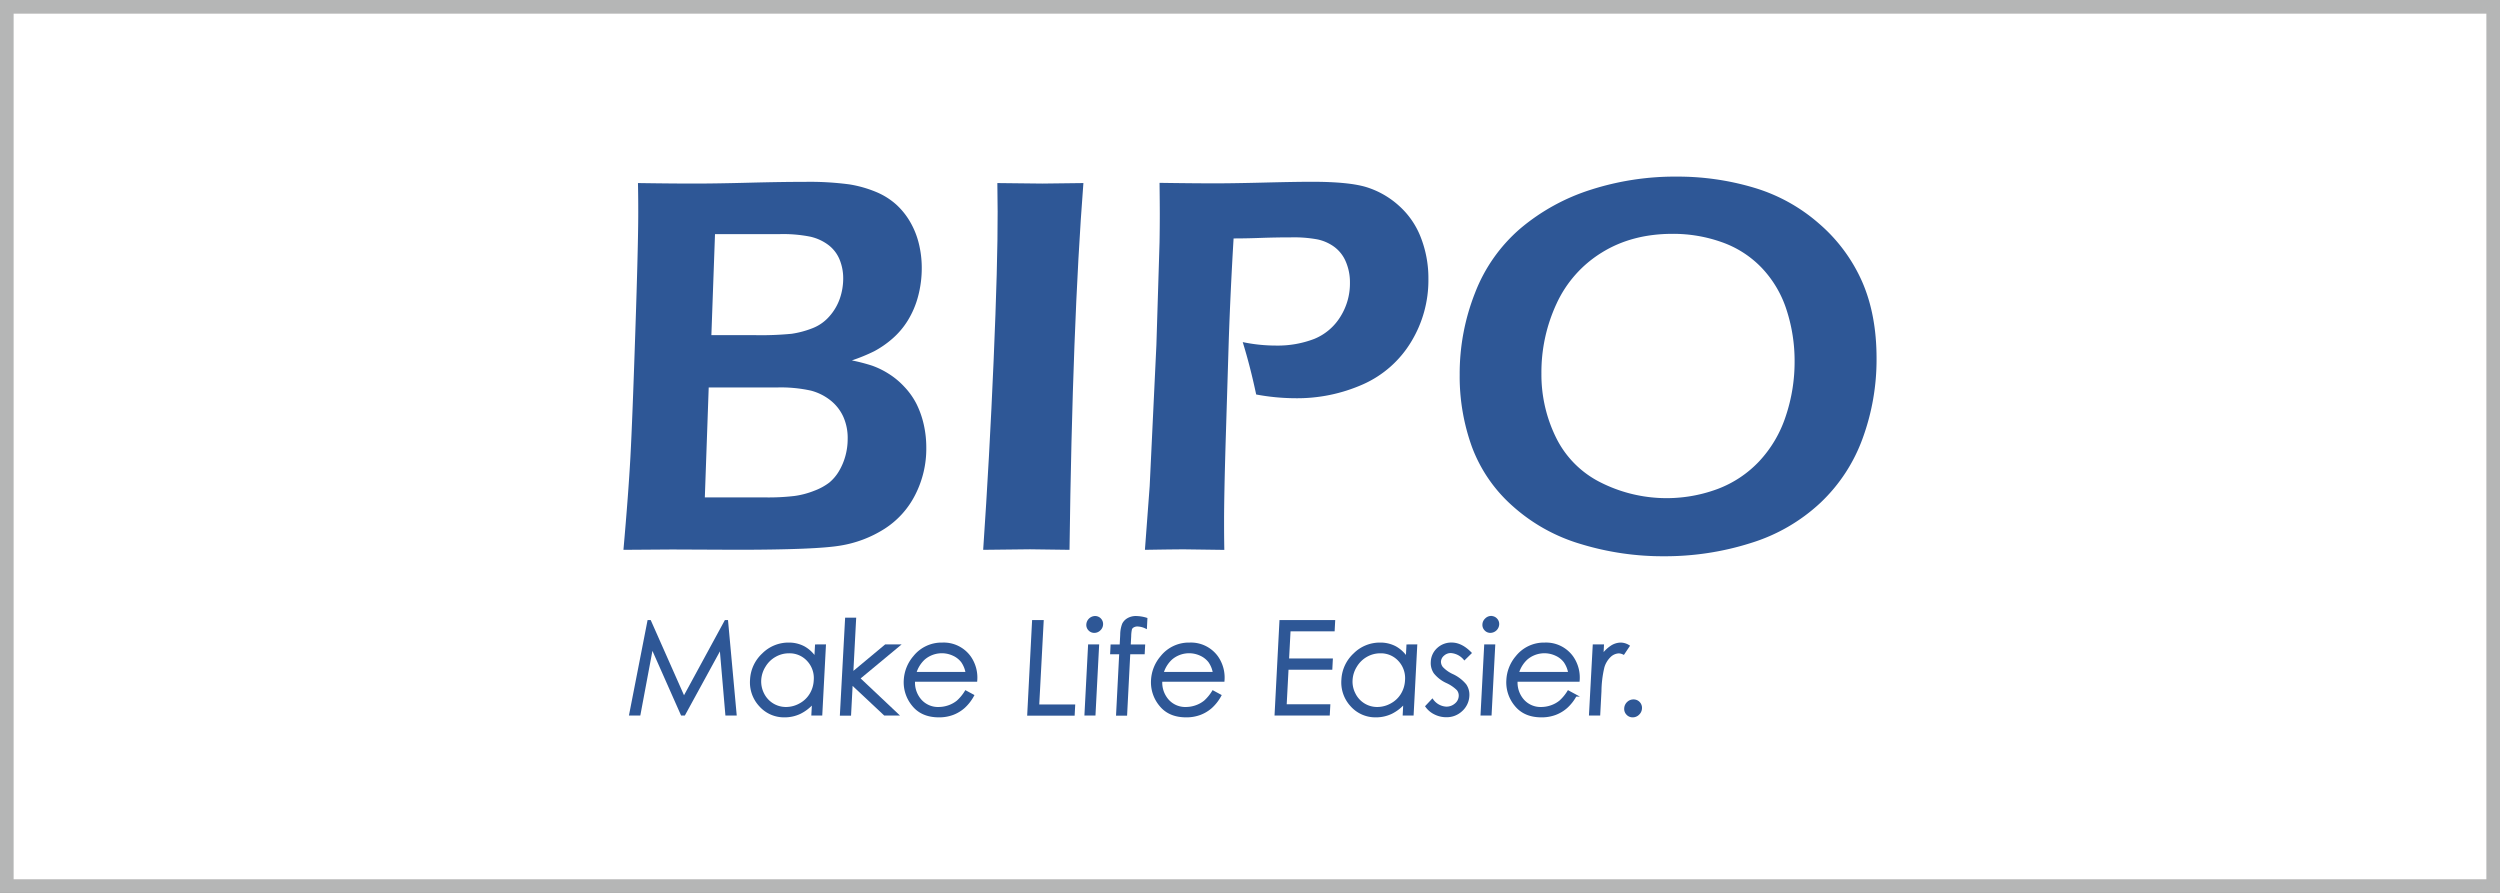 <svg id="图层_1" data-name="图层 1" xmlns="http://www.w3.org/2000/svg" viewBox="0 0 793.7 283.46"><rect x="0" y="0" width="793.7" height="283.46" fill="#808080" stroke="none"/><defs><style>.cls-1{fill:#fff;}.cls-2{fill:#b5b6b6;}.cls-3,.cls-4{fill:#2e5796;}.cls-4{stroke:#2e5796;stroke-miterlimit:10;stroke-width:0.69px;}</style></defs><rect class="cls-1" x="2.16" y="2.16" width="789.37" height="279.14"/><path class="cls-2" d="M789.37,4.33V279.14H4.33V4.33h785M793.7,0H0V283.46H793.7V0Z"/><path class="cls-3" d="M197.93,174.56q1.6-18.09,2.22-29.6t1.54-39.33q.94-27.81.94-38.21c0-2.11,0-5.21-.09-9.3q10.76.16,17.83.16T238,58q10.49-.27,17.31-.26a95.5,95.5,0,0,1,14.37.8A37.64,37.64,0,0,1,278.28,61a22.41,22.41,0,0,1,6.32,4A23.15,23.15,0,0,1,289,70.53a25.9,25.9,0,0,1,2.74,6.91,32.4,32.4,0,0,1,.9,7.54,34.89,34.89,0,0,1-1.16,9.09,28.31,28.31,0,0,1-3.33,7.77,25,25,0,0,1-5.07,5.88,30.77,30.77,0,0,1-5.55,3.8,56.09,56.09,0,0,1-7.08,2.9,59.37,59.37,0,0,1,6.4,1.66,25.83,25.83,0,0,1,5.12,2.48,24.44,24.44,0,0,1,5.16,4.26,23.18,23.18,0,0,1,3.88,5.5,29.08,29.08,0,0,1,2.26,6.44,33,33,0,0,1,.81,7.38,32.14,32.14,0,0,1-3.54,15,27.52,27.52,0,0,1-9.77,10.78,37.14,37.14,0,0,1-13.94,5.29q-7.72,1.32-32.8,1.33l-20.64-.09Zm25.84-16.64h19.36a69.45,69.45,0,0,0,9.18-.47,26.88,26.88,0,0,0,6.26-1.67,18.57,18.57,0,0,0,4.7-2.56,13.94,13.94,0,0,0,3-3.5,19.49,19.49,0,0,0,2.09-4.84,20.35,20.35,0,0,0,.76-5.6,16.39,16.39,0,0,0-1.37-6.93,14,14,0,0,0-4-5.17,16.87,16.87,0,0,0-6.27-3.16,44.31,44.31,0,0,0-10.92-1H225Zm2.08-51.52h13.7a101.57,101.57,0,0,0,11.78-.43,29.71,29.71,0,0,0,6.33-1.66,13.66,13.66,0,0,0,5.62-3.84,16.8,16.8,0,0,0,3.36-5.71,19.56,19.56,0,0,0,1.06-6.36,15.59,15.59,0,0,0-1.15-6A11.06,11.06,0,0,0,263,77.78a15,15,0,0,0-5.75-2.64,44.17,44.17,0,0,0-9.83-.81H227Z"/><path class="cls-3" d="M312.14,174.56q2-29.35,3.32-60.19t1.27-47.13l-.09-9.12,14.26.16q1.2,0,13.06-.16-3.48,44.87-4.41,116.44L327,174.39Q323.84,174.39,312.14,174.56Z"/><path class="cls-3" d="M363.49,174.56,365,154.34l2.13-44.79,1-32.5c.05-3,.08-5.94.08-9q0-3.33-.08-10,10.91.16,17.73.16c3.65,0,8.7-.08,15.19-.24s11.63-.26,15.44-.26q11.76,0,17.31,1.7a27.56,27.56,0,0,1,10.32,5.89A26,26,0,0,1,450.93,75a35.61,35.61,0,0,1,2.56,13.56,37.65,37.65,0,0,1-5.5,20A33.89,33.89,0,0,1,432.76,122a51.35,51.35,0,0,1-21.58,4.43,68.92,68.92,0,0,1-12.37-1.19q-1.87-8.86-4.27-16.63a51.46,51.46,0,0,0,10.47,1.1,32.3,32.3,0,0,0,12.25-2.12,17.46,17.46,0,0,0,8.26-7,19.83,19.83,0,0,0,3.06-10.87,16.52,16.52,0,0,0-1.28-6.57,11.29,11.29,0,0,0-3.7-4.78A13.87,13.87,0,0,0,418.24,76a41.49,41.49,0,0,0-8.38-.64q-4.77,0-9.62.17c-3.23.12-6.1.17-8.6.17q-1,16.73-1.52,32l-1,32.59q-.51,17.31-.5,25.42c0,2,0,5,.08,8.87l-12.38-.17Q373.92,174.39,363.49,174.56Z"/><path class="cls-3" d="M532.39,56.07a84.68,84.68,0,0,1,24.4,3.5A55.1,55.1,0,0,1,577.52,71a52,52,0,0,1,13.65,18.38q4.61,10.5,4.6,24.48a72.76,72.76,0,0,1-4.35,25.12A52.89,52.89,0,0,1,578,159.58a56.73,56.73,0,0,1-22.22,12.84,89.93,89.93,0,0,1-27.52,4.18A89,89,0,0,1,502,172.76a56.14,56.14,0,0,1-21.66-12,47,47,0,0,1-13-18.8,65.76,65.76,0,0,1-3.92-23A69.72,69.72,0,0,1,468.29,93,51.19,51.19,0,0,1,482.7,72.53,65.37,65.37,0,0,1,505,60.25,87.41,87.41,0,0,1,532.39,56.07ZM531,74.24q-12.88,0-22.44,5.93a37.32,37.32,0,0,0-14.37,16.2,51.61,51.61,0,0,0-4.82,22.22A45.16,45.16,0,0,0,494.05,139a31.31,31.31,0,0,0,14.29,14.25,46.45,46.45,0,0,0,36.94,2,35.08,35.08,0,0,0,13.26-8.83,38.4,38.4,0,0,0,8.4-14.29,54,54,0,0,0,2.81-17.4,52.19,52.19,0,0,0-2.51-16.21,34.77,34.77,0,0,0-7.8-13.35,32.34,32.34,0,0,0-12.76-8.27A45.89,45.89,0,0,0,531,74.24Z"/><path class="cls-4" d="M200.09,226.83l5.79-29.63h.48l10.77,24.31,13.21-24.31h.47l2.71,29.63h-2.9l-1.82-21.19-11.58,21.19h-.76L207,205.48l-4,21.35Z"/><path class="cls-4" d="M261.87,204.92l-1.15,21.91h-2.78l.2-3.76a13.21,13.21,0,0,1-4.15,3.24,11.22,11.22,0,0,1-4.89,1.09,10.12,10.12,0,0,1-7.76-3.38,10.76,10.76,0,0,1-2.87-8.21,11.75,11.75,0,0,1,3.75-8.09,11.4,11.4,0,0,1,8.17-3.37,10.08,10.08,0,0,1,4.83,1.15,10.36,10.36,0,0,1,3.65,3.44l.22-4Zm-11.39,2.15a8.8,8.8,0,0,0-4.4,1.16,9,9,0,0,0-3.34,3.25,9.21,9.21,0,0,0-1.41,4.42,8.68,8.68,0,0,0,.95,4.43,8.07,8.07,0,0,0,7.25,4.47,9.11,9.11,0,0,0,4.45-1.17,8.79,8.79,0,0,0,3.35-3.16,9.34,9.34,0,0,0,1.36-4.48,8.28,8.28,0,0,0-2.18-6.36A7.85,7.85,0,0,0,250.48,207.07Z"/><path class="cls-4" d="M268.64,196.45h2.82l-.91,17.31,10.62-8.84h4.14l-12.59,10.45,12.15,11.46h-4L270.38,217l-.52,9.87H267Z"/><path class="cls-4" d="M306.6,219.56l2.31,1.25a14,14,0,0,1-2.89,3.71,11.5,11.5,0,0,1-3.56,2.14,12.33,12.33,0,0,1-4.37.74q-5.37,0-8.21-3.52a11.34,11.34,0,0,1-2.61-7.94,12.35,12.35,0,0,1,3-7.44,11.1,11.1,0,0,1,8.91-4.15,10.22,10.22,0,0,1,8.73,4.25,11.4,11.4,0,0,1,2,7.5H290.17a8.5,8.5,0,0,0,2.11,6.26,7.41,7.41,0,0,0,5.7,2.44,9.87,9.87,0,0,0,3.29-.58,9.27,9.27,0,0,0,2.77-1.55A14.11,14.11,0,0,0,306.6,219.56Zm.31-5.9a8.89,8.89,0,0,0-1.45-3.61,7.29,7.29,0,0,0-2.74-2.17,8.69,8.69,0,0,0-9.35,1.25,10,10,0,0,0-2.8,4.53Z"/><path class="cls-4" d="M328,197.2h3L329.58,224H341l-.15,2.86H326.47Z"/><path class="cls-4" d="M345.78,204.92h2.82l-1.14,21.91h-2.82Zm1.88-9a2.19,2.19,0,0,1,2.2,2.34,2.35,2.35,0,0,1-.77,1.63,2.32,2.32,0,0,1-1.68.69,2.11,2.11,0,0,1-1.59-.69,2.13,2.13,0,0,1-.59-1.63,2.5,2.5,0,0,1,2.43-2.34Z"/><path class="cls-4" d="M363.93,196.45l-.14,2.77a6.65,6.65,0,0,0-2.62-.67,2.67,2.67,0,0,0-1.39.33,1.61,1.61,0,0,0-.73.77,11.1,11.1,0,0,0-.26,2.3l-.16,3h4.58l-.13,2.43H358.5l-1,19.48h-2.82l1-19.48h-2.88l.12-2.43h2.89l.18-3.43a9.58,9.58,0,0,1,.6-3.36,3.8,3.8,0,0,1,1.56-1.62,5,5,0,0,1,2.54-.62A11.77,11.77,0,0,1,363.93,196.45Z"/><path class="cls-4" d="M385.1,219.56l2.31,1.25a14,14,0,0,1-2.89,3.71,11.5,11.5,0,0,1-3.56,2.14,12.38,12.38,0,0,1-4.38.74c-3.57,0-6.31-1.17-8.2-3.52a11.34,11.34,0,0,1-2.61-7.94,12.35,12.35,0,0,1,3-7.44,11.1,11.1,0,0,1,8.91-4.15,10.22,10.22,0,0,1,8.73,4.25,11.4,11.4,0,0,1,2,7.5H368.67a8.5,8.5,0,0,0,2.11,6.26,7.41,7.41,0,0,0,5.7,2.44,9.83,9.83,0,0,0,3.29-.58,9.27,9.27,0,0,0,2.77-1.55A14.11,14.11,0,0,0,385.1,219.56Zm.31-5.9a8.75,8.75,0,0,0-1.45-3.61,7.29,7.29,0,0,0-2.74-2.17,8.69,8.69,0,0,0-9.35,1.25,10,10,0,0,0-2.8,4.53Z"/><path class="cls-4" d="M406.54,197.2h17l-.15,2.9h-14l-.49,9.29h13.9l-.15,2.9h-13.9l-.61,11.64H422l-.16,2.9H405Z"/><path class="cls-4" d="M449.6,204.92l-1.14,21.91h-2.78l.19-3.76a13.18,13.18,0,0,1-4.14,3.24,11.22,11.22,0,0,1-4.89,1.09,10.15,10.15,0,0,1-7.77-3.38,10.79,10.79,0,0,1-2.86-8.21,11.75,11.75,0,0,1,3.75-8.09,11.4,11.4,0,0,1,8.17-3.37A10.08,10.08,0,0,1,443,205.5a10.36,10.36,0,0,1,3.65,3.44l.21-4Zm-11.38,2.15a8.86,8.86,0,0,0-4.41,1.16,9.09,9.09,0,0,0-3.33,3.25,9.21,9.21,0,0,0-1.41,4.42,8.48,8.48,0,0,0,.95,4.43,8,8,0,0,0,3,3.29,8,8,0,0,0,4.23,1.18,9.14,9.14,0,0,0,4.45-1.17,8.79,8.79,0,0,0,3.35-3.16,9.34,9.34,0,0,0,1.36-4.48,8.32,8.32,0,0,0-2.18-6.36A7.85,7.85,0,0,0,438.22,207.07Z"/><path class="cls-4" d="M466.84,207.31l-1.91,1.88a6.13,6.13,0,0,0-4.31-2.2,3.51,3.51,0,0,0-2.4.91,3,3,0,0,0-1.09,2.11,3.07,3.07,0,0,0,.7,2,10.57,10.57,0,0,0,3.27,2.31,11.69,11.69,0,0,1,4.12,3.15,5.49,5.49,0,0,1,.93,3.44,6.55,6.55,0,0,1-2.14,4.57,6.81,6.81,0,0,1-4.84,1.88,8,8,0,0,1-3.57-.83,7.19,7.19,0,0,1-2.74-2.28l1.88-2a5.78,5.78,0,0,0,4.45,2.44,4.39,4.39,0,0,0,2.95-1.09,3.55,3.55,0,0,0,1.32-2.56,3.09,3.09,0,0,0-.67-2.15,11.74,11.74,0,0,0-3.43-2.34,10.54,10.54,0,0,1-3.88-3,5.47,5.47,0,0,1-.89-3.41,5.86,5.86,0,0,1,1.92-4.15,6.24,6.24,0,0,1,4.39-1.65Q463.93,204.35,466.84,207.31Z"/><path class="cls-4" d="M471.54,204.92h2.82l-1.15,21.91h-2.82Zm1.87-9a2.1,2.1,0,0,1,1.61.69,2.15,2.15,0,0,1,.6,1.65,2.5,2.5,0,0,1-2.45,2.32,2.09,2.09,0,0,1-1.59-.69,2.14,2.14,0,0,1-.6-1.63,2.38,2.38,0,0,1,.77-1.65A2.34,2.34,0,0,1,473.41,195.89Z"/><path class="cls-4" d="M497.91,219.56l2.31,1.25a14,14,0,0,1-2.9,3.71,11.5,11.5,0,0,1-3.56,2.14,12.33,12.33,0,0,1-4.37.74c-3.58,0-6.31-1.17-8.21-3.52a11.28,11.28,0,0,1-2.6-7.94,12.29,12.29,0,0,1,2.95-7.44,11.08,11.08,0,0,1,8.9-4.15,10.22,10.22,0,0,1,8.73,4.25,11.34,11.34,0,0,1,2,7.5H481.47a8.5,8.5,0,0,0,2.11,6.26,7.41,7.41,0,0,0,5.7,2.44,9.83,9.83,0,0,0,3.29-.58,9.15,9.15,0,0,0,2.77-1.55A14.11,14.11,0,0,0,497.91,219.56Zm.31-5.9a8.89,8.89,0,0,0-1.46-3.61,7.14,7.14,0,0,0-2.74-2.17,8.68,8.68,0,0,0-9.34,1.25,9.94,9.94,0,0,0-2.8,4.53Z"/><path class="cls-4" d="M506,204.92h2.88l-.17,3.2a10.76,10.76,0,0,1,2.87-2.83,5.53,5.53,0,0,1,3-.94,4.85,4.85,0,0,1,2.45.75l-1.59,2.38a3.74,3.74,0,0,0-1.47-.39,4.31,4.31,0,0,0-2.78,1.16,7.82,7.82,0,0,0-2.18,3.6,34.63,34.63,0,0,0-.92,7.57l-.39,7.41h-2.88Z"/><path class="cls-4" d="M518.61,222.4a2.27,2.27,0,0,1,1.71.72,2.3,2.3,0,0,1,.63,1.78,2.53,2.53,0,0,1-.82,1.76,2.48,2.48,0,0,1-1.79.74,2.26,2.26,0,0,1-1.71-.74,2.28,2.28,0,0,1-.63-1.76,2.58,2.58,0,0,1,.82-1.78A2.5,2.5,0,0,1,518.61,222.4Z"/></svg>
